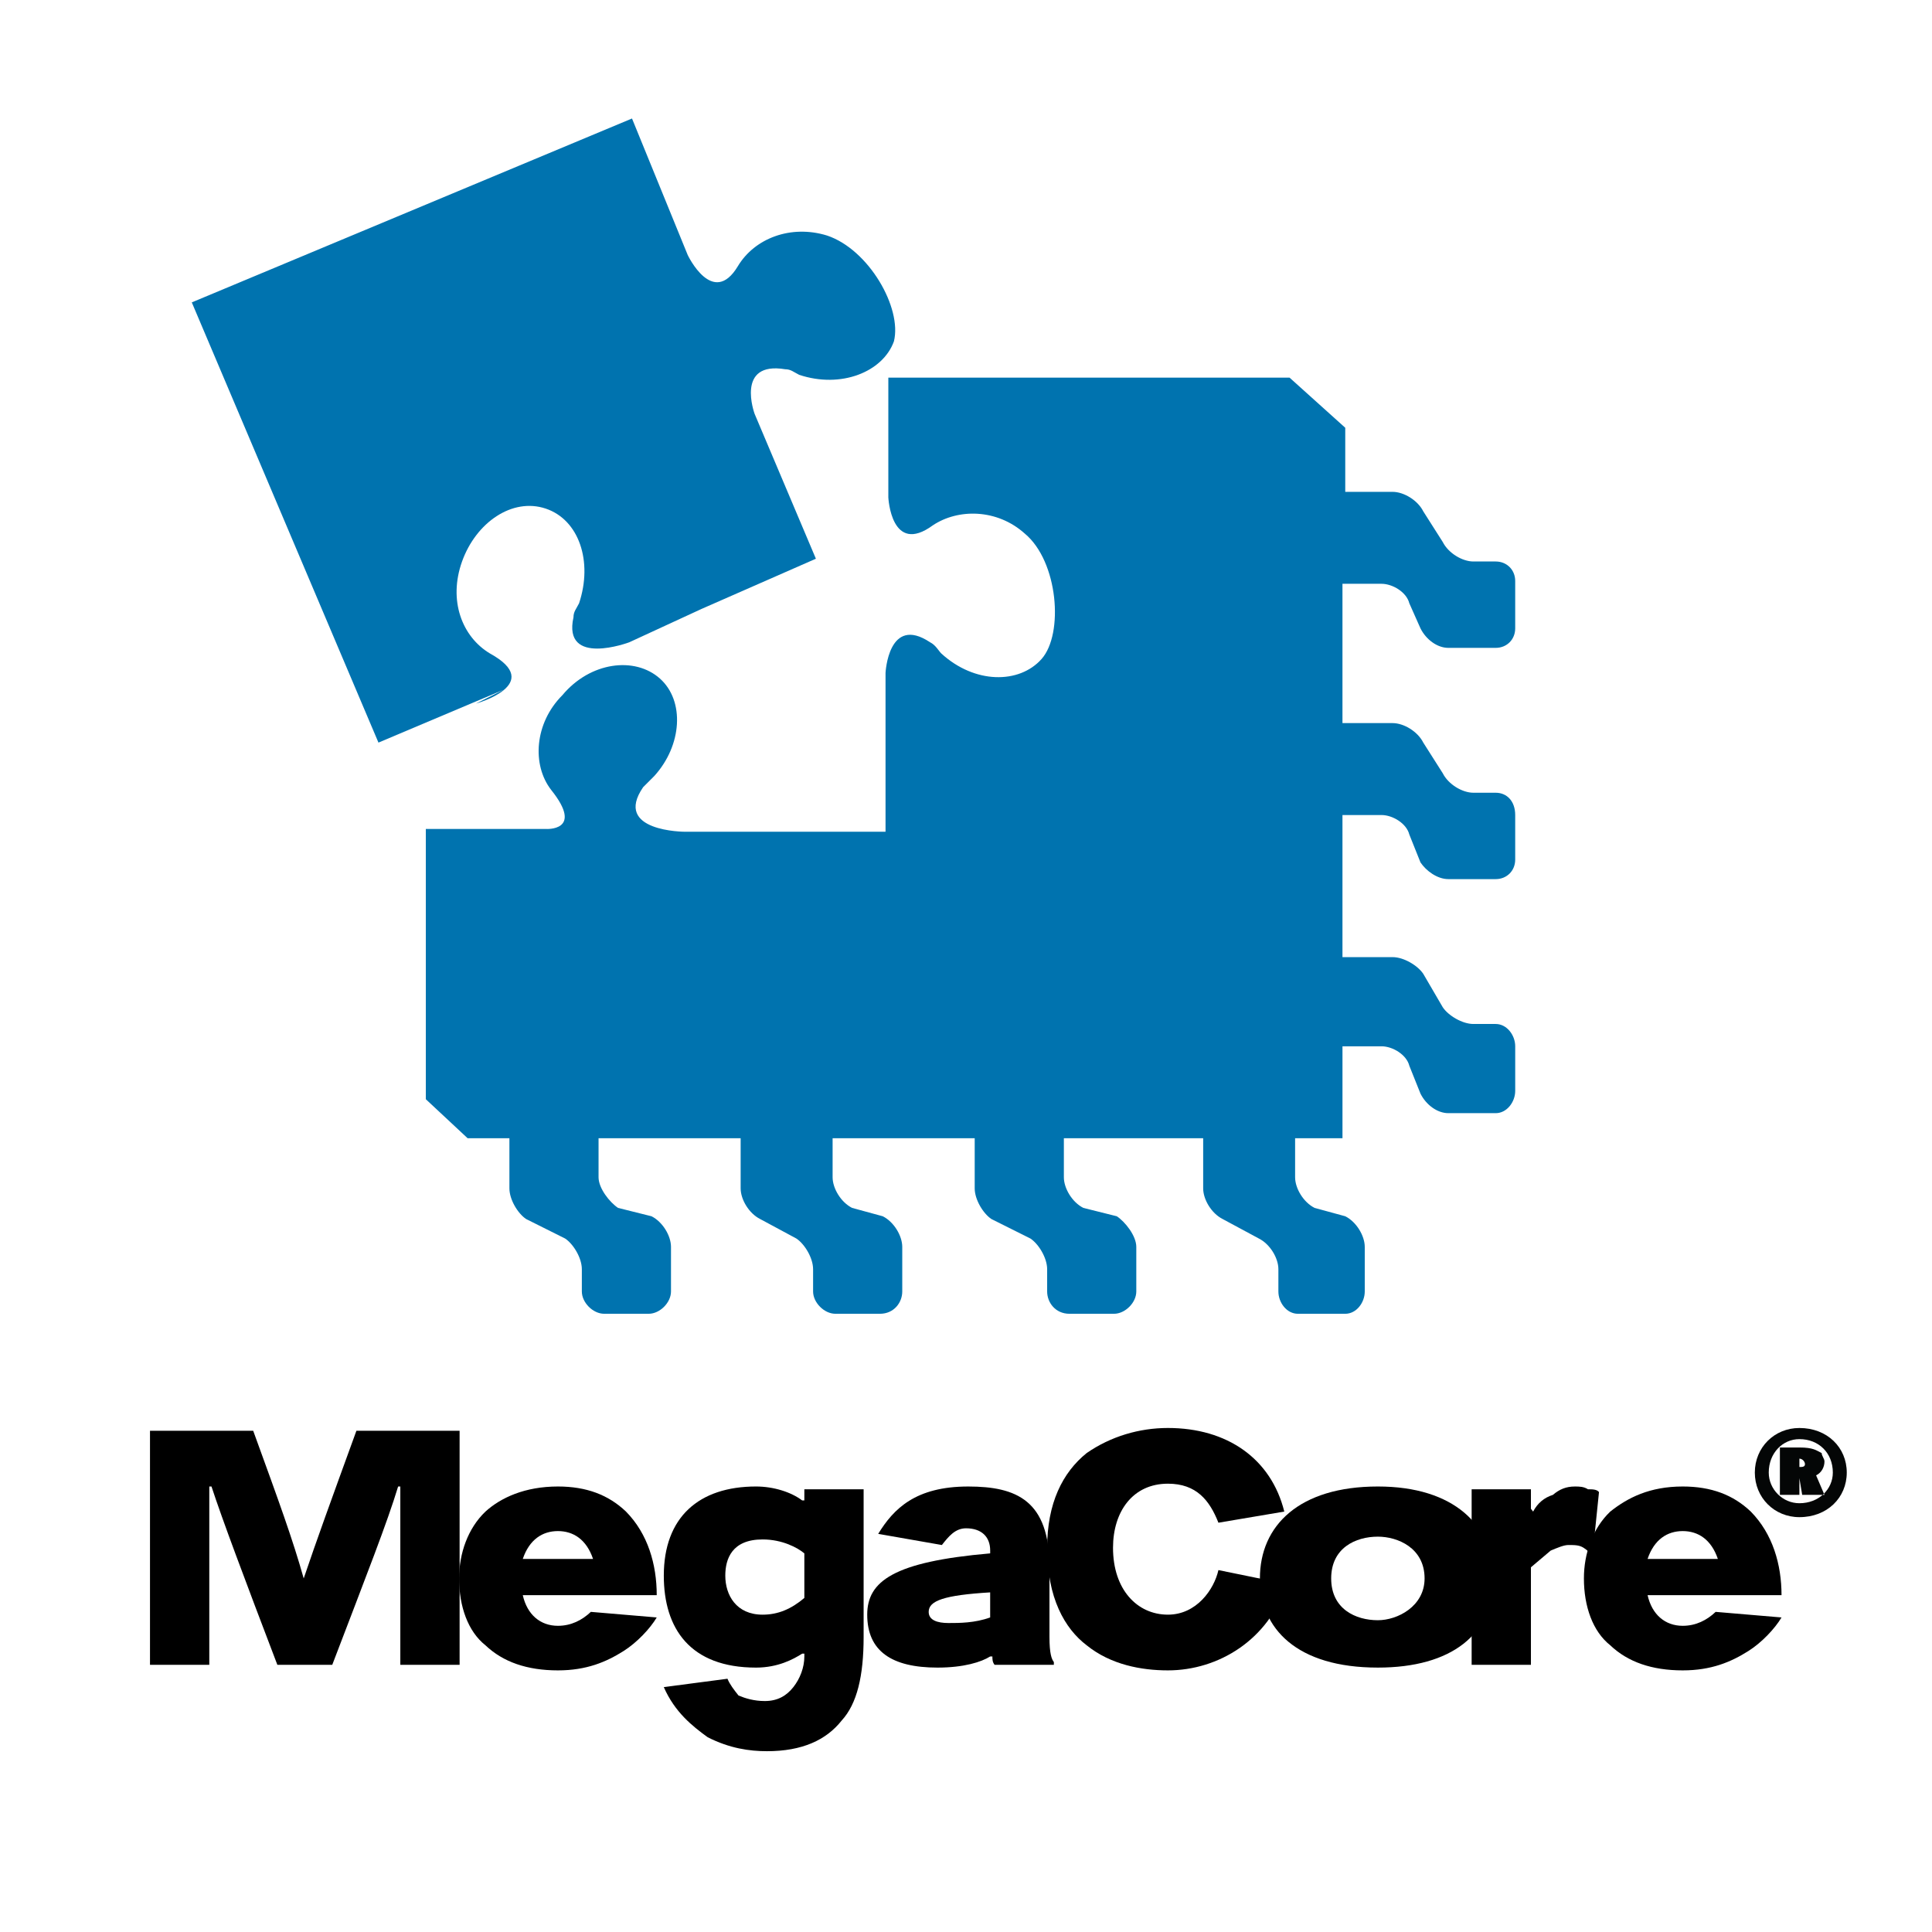 <?xml version="1.0" encoding="utf-8"?>
<!-- Generator: Adobe Illustrator 13.0.0, SVG Export Plug-In . SVG Version: 6.00 Build 14948)  -->
<!DOCTYPE svg PUBLIC "-//W3C//DTD SVG 1.0//EN" "http://www.w3.org/TR/2001/REC-SVG-20010904/DTD/svg10.dtd">
<svg version="1.0" id="Layer_1" xmlns="http://www.w3.org/2000/svg" xmlns:xlink="http://www.w3.org/1999/xlink" x="0px" y="0px"
	 width="192.756px" height="192.756px" viewBox="0 0 192.756 192.756" enable-background="new 0 0 192.756 192.756"
	 xml:space="preserve">
<g>
	<polygon fill-rule="evenodd" clip-rule="evenodd" fill="#FFFFFF" points="0,0 192.756,0 192.756,192.756 0,192.756 0,0 	"/>
	<path fill-rule="evenodd" clip-rule="evenodd" d="M30.301,157.48c-1.095-3.891-2.41-7.504-5.039-14.732H14.965V166.1h5.916
		c0-8.619,0-14.455,0-17.791H21.1c1.095,3.336,3.286,9.172,6.572,17.791h5.477c3.505-9.174,5.477-14.178,6.572-17.791h0.219
		c0,3.613,0,9.172,0,17.791h5.915v-23.352H35.559C32.93,149.977,31.615,153.59,30.301,157.48L30.301,157.48L30.301,157.48z"/>
	<path fill-rule="evenodd" clip-rule="evenodd" d="M65.522,159.148c0-3.057-0.876-6.115-3.067-8.338
		c-1.752-1.668-3.943-2.502-6.792-2.502c-3.286,0-5.696,1.111-7.229,2.502c-1.752,1.668-2.629,4.17-2.629,6.67
		c0,2.781,0.876,5.283,2.629,6.672c1.753,1.668,4.163,2.502,7.229,2.502c2.849,0,4.82-0.834,6.573-1.945
		c1.314-0.834,2.629-2.225,3.286-3.336l-6.572-0.557c-0.876,0.834-1.972,1.391-3.287,1.391c-1.752,0-3.067-1.111-3.505-3.059H65.522
		L65.522,159.148z M52.158,155.535c0.658-1.945,1.972-2.779,3.505-2.779c1.534,0,2.849,0.834,3.505,2.779H52.158L52.158,155.535z"/>
	<path fill-rule="evenodd" clip-rule="evenodd" d="M80.25,149.697h-0.219c-1.095-0.832-2.848-1.389-4.601-1.389
		c-5.696,0-9.202,3.059-9.202,8.895c0,5.281,2.629,9.174,9.202,9.174c2.191,0,3.724-0.834,4.601-1.391h0.219v0.277
		c0,1.113-0.438,2.225-1.096,3.059c-0.657,0.834-1.533,1.391-2.848,1.391c-1.096,0-1.972-0.277-2.629-0.557
		c-0.438-0.555-0.876-1.111-1.096-1.668l-6.354,0.834c1.096,2.502,2.848,3.893,4.382,5.004c2.191,1.111,4.162,1.391,5.915,1.391
		c3.505,0,5.915-1.113,7.449-3.059c1.534-1.668,2.191-4.447,2.191-8.34v-14.732H80.25V149.697L80.25,149.697z M72.363,157.203
		c0-1.668,0.657-3.613,3.724-3.613c1.972,0,3.505,0.834,4.163,1.391v4.447c-1.314,1.111-2.629,1.668-4.163,1.668
		C73.458,161.096,72.363,159.148,72.363,157.203L72.363,157.203L72.363,157.203z"/>
	<path fill-rule="evenodd" clip-rule="evenodd" d="M105.143,166.1v-0.279c-0.219-0.277-0.438-0.834-0.438-2.502v-6.949
		c0-6.672-3.285-8.061-8.105-8.061c-5.258,0-7.449,2.223-8.982,4.725l6.353,1.113c0.658-0.834,1.314-1.668,2.41-1.668
		c1.534,0,2.41,0.834,2.41,2.223v0.279c-9.64,0.834-12.268,2.779-12.268,6.115c0,3.613,2.41,5.281,7.011,5.281
		c2.628,0,4.381-0.557,5.257-1.113h0.22c0,0.279,0,0.557,0.219,0.836H105.143L105.143,166.1z M98.789,161.373
		c-1.533,0.557-3.067,0.557-4.162,0.557s-1.972-0.279-1.972-1.113c0-1.111,1.534-1.668,6.134-1.945V161.373L98.789,161.373z"/>
	<path fill-rule="evenodd" clip-rule="evenodd" d="M121.562,156.648c-0.438,1.945-2.19,4.447-5.039,4.447
		c-3.066,0-5.477-2.502-5.477-6.672c0-3.613,1.972-6.395,5.477-6.395c2.849,0,4.163,1.668,5.039,3.893l6.572-1.111
		c-1.314-5.281-5.696-8.34-11.611-8.34c-2.848,0-5.695,0.834-8.105,2.502c-2.41,1.945-3.943,5.004-3.943,9.451
		c0,5.004,1.752,8.061,3.943,9.729c2.41,1.947,5.477,2.502,8.105,2.502c5.039,0,10.078-3.057,11.831-8.617L121.562,156.648
		L121.562,156.648z"/>
	<path fill-rule="evenodd" clip-rule="evenodd" d="M148.998,157.48c0-5.279-3.925-9.172-11.526-9.172
		c-7.848,0-11.771,3.893-11.771,9.172c0,5.004,3.679,8.896,11.771,8.896C144.828,166.377,148.998,163.041,148.998,157.48
		L148.998,157.48L148.998,157.48z M137.472,161.65c-2.207,0-4.66-1.111-4.66-4.17c0-3.057,2.453-4.168,4.66-4.168
		c1.962,0,4.659,1.111,4.659,4.168C142.131,160.262,139.434,161.65,137.472,161.65L137.472,161.65L137.472,161.65z"/>
	<path fill-rule="evenodd" clip-rule="evenodd" d="M152.741,150.531v-1.945h-5.915V166.1h5.915v-9.73
		c0.657-0.555,1.314-1.111,1.972-1.668c0.657-0.277,1.314-0.555,1.753-0.555c0.657,0,1.095,0,1.533,0.277s0.657,0.557,0.877,0.834
		l0.656-6.393c-0.219-0.279-0.656-0.279-1.095-0.279c-0.438-0.277-0.877-0.277-1.314-0.277c-0.877,0-1.534,0.277-2.19,0.834
		c-0.877,0.277-1.534,0.834-1.973,1.668L152.741,150.531L152.741,150.531z"/>
	<path fill-rule="evenodd" clip-rule="evenodd" d="M177.743,159.148c0-3.057-0.876-6.115-3.067-8.338
		c-1.752-1.668-3.943-2.502-6.791-2.502c-3.287,0-5.478,1.111-7.229,2.502c-1.753,1.668-2.629,4.17-2.629,6.67
		c0,2.781,0.876,5.283,2.629,6.672c1.752,1.668,4.163,2.502,7.229,2.502c2.848,0,4.819-0.834,6.572-1.945
		c1.314-0.834,2.629-2.225,3.286-3.336l-6.572-0.557c-0.876,0.834-1.972,1.391-3.286,1.391c-1.753,0-3.066-1.111-3.505-3.059
		H177.743L177.743,159.148z M164.38,155.535c0.656-1.945,1.971-2.779,3.505-2.779c1.533,0,2.848,0.834,3.506,2.779H164.38
		L164.38,155.535z"/>
	<path fill-rule="evenodd" clip-rule="evenodd" fill="#0073AF" d="M133.938,58.245h3.892c1.112,0,2.502,0.834,2.779,1.945
		l1.112,2.502c0.557,1.112,1.668,1.946,2.78,1.946h4.726c1.111,0,1.945-0.834,1.945-1.946v-4.726c0-1.112-0.834-1.946-1.945-1.946
		h-2.225c-1.111,0-2.501-0.834-3.058-1.945L142,51.018c-0.557-1.112-1.946-1.946-3.058-1.946h-4.726v-6.394l-5.56-5.003H88.629
		v11.953c0,0,0.278,5.837,4.448,2.779c2.501-1.667,6.393-1.667,9.172,0.834c3.336,2.78,3.892,10.007,1.668,12.509
		c-2.224,2.501-6.671,2.501-10.007-0.556c-0.278-0.278-0.556-0.834-1.112-1.112c-4.169-2.78-4.448,3.058-4.448,3.058v15.844H68.336
		c0,0-7.228,0-4.169-4.448c0.278-0.278,0.556-0.556,1.111-1.112c2.78-3.058,3.058-7.505,0.557-9.729
		c-2.502-2.225-6.95-1.668-9.729,1.667c-2.779,2.78-3.058,6.95-1.112,9.452c3.335,4.169-0.556,3.891-0.556,3.891H42.485v26.964
		l4.169,3.893h4.17v5.002c0,1.113,0.833,2.502,1.667,3.059l3.892,1.945c0.834,0.557,1.668,1.945,1.668,3.059v2.223
		c0,1.113,1.112,2.225,2.224,2.225h4.447c1.112,0,2.224-1.111,2.224-2.225v-4.447c0-1.111-0.834-2.502-1.946-3.057l-3.336-0.834
		c-0.834-0.557-1.946-1.947-1.946-3.059v-3.891h14.177v5.002c0,1.113,0.834,2.502,1.946,3.059l3.614,1.945
		c0.834,0.557,1.668,1.945,1.668,3.059v2.223c0,1.113,1.112,2.225,2.224,2.225h4.448c1.39,0,2.224-1.111,2.224-2.225v-4.447
		c0-1.111-0.834-2.502-1.946-3.057l-3.057-0.834c-1.112-0.557-1.946-1.947-1.946-3.059v-3.891h14.177v5.002
		c0,1.113,0.834,2.502,1.668,3.059l3.892,1.945c0.834,0.557,1.668,1.945,1.668,3.059v2.223c0,1.113,0.834,2.225,2.224,2.225h4.447
		c1.112,0,2.224-1.111,2.224-2.225v-4.447c0-1.111-1.111-2.502-1.945-3.057l-3.336-0.834c-1.112-0.557-1.946-1.947-1.946-3.059
		v-3.891h13.899v5.002c0,1.113,0.834,2.502,1.945,3.059l3.614,1.945c1.111,0.557,1.945,1.945,1.945,3.059v2.223
		c0,1.113,0.834,2.225,1.946,2.225h4.726c1.111,0,1.945-1.111,1.945-2.225v-4.447c0-1.111-0.834-2.502-1.945-3.057l-3.058-0.834
		c-1.112-0.557-1.946-1.947-1.946-3.059v-3.891h4.726v-9.174h3.892c1.112,0,2.502,0.834,2.779,1.945l1.112,2.779
		c0.557,1.113,1.668,1.947,2.78,1.947h4.726c1.111,0,1.945-1.113,1.945-2.225v-4.447c0-1.111-0.834-2.225-1.945-2.225h-2.225
		c-1.111,0-2.501-0.834-3.058-1.668L142,97.16c-0.557-0.833-1.946-1.667-3.058-1.667h-5.004V81.316h3.892
		c1.112,0,2.502,0.834,2.779,1.946l1.112,2.78c0.557,0.834,1.668,1.668,2.78,1.668h4.726c1.111,0,1.945-0.834,1.945-1.946v-4.448
		c0-1.39-0.834-2.224-1.945-2.224h-2.225c-1.111,0-2.501-0.834-3.058-1.945L142,74.089c-0.557-1.112-1.946-1.945-3.058-1.945h-5.004
		V58.245L133.938,58.245z"/>
	<path fill-rule="evenodd" clip-rule="evenodd" fill="#0073AF" d="M63.055,11.823l5.559,13.621c0,0,2.502,5.282,5.004,1.112
		c1.668-2.779,5.281-4.169,8.895-3.057c4.17,1.39,7.506,7.227,6.672,10.562c-1.112,3.058-5.282,4.726-9.451,3.336
		c-0.556-0.278-0.834-0.556-1.39-0.556c-5.003-0.834-3.057,4.448-3.057,4.448l6.115,14.455l-11.397,5.004l-7.228,3.335
		c0,0-6.671,2.502-5.56-2.502c0-0.556,0.278-0.833,0.557-1.39c1.39-4.169,0-8.339-3.336-9.451c-3.335-1.112-6.949,1.39-8.339,5.281
		c-1.39,3.892,0,7.505,2.779,9.173c5.56,3.058-1.39,5.003-1.39,5.003l2.78-1.39l-12.509,5.282l-18.624-43.92L63.055,11.823
		L63.055,11.823z"/>
	<path fill-rule="evenodd" clip-rule="evenodd" fill="#040606" d="M177.58,149.143h1.946v-1.668l0,0l0.278,1.668h2.224l-0.834-1.945
		c0.556-0.279,0.834-0.834,0.834-1.391c0-0.277-0.278-0.557-0.278-0.834c-0.556-0.277-0.834-0.557-2.224-0.557h-1.946V149.143
		L177.58,149.143z M179.526,145.529L179.526,145.529c0.278,0,0.556,0.277,0.556,0.555c0,0.279-0.277,0.279-0.556,0.279l0,0V145.529
		L179.526,145.529z M179.526,142.471c-2.502,0-4.447,1.945-4.447,4.447s1.945,4.449,4.447,4.449c2.78,0,4.726-1.947,4.726-4.449
		S182.307,142.471,179.526,142.471L179.526,142.471L179.526,142.471z M179.526,143.582c1.945,0,3.336,1.391,3.336,3.336
		c0,1.668-1.391,3.059-3.336,3.059c-1.668,0-3.058-1.391-3.058-3.059C176.469,144.973,177.858,143.582,179.526,143.582
		L179.526,143.582L179.526,143.582z"/>
</g>
</svg>
